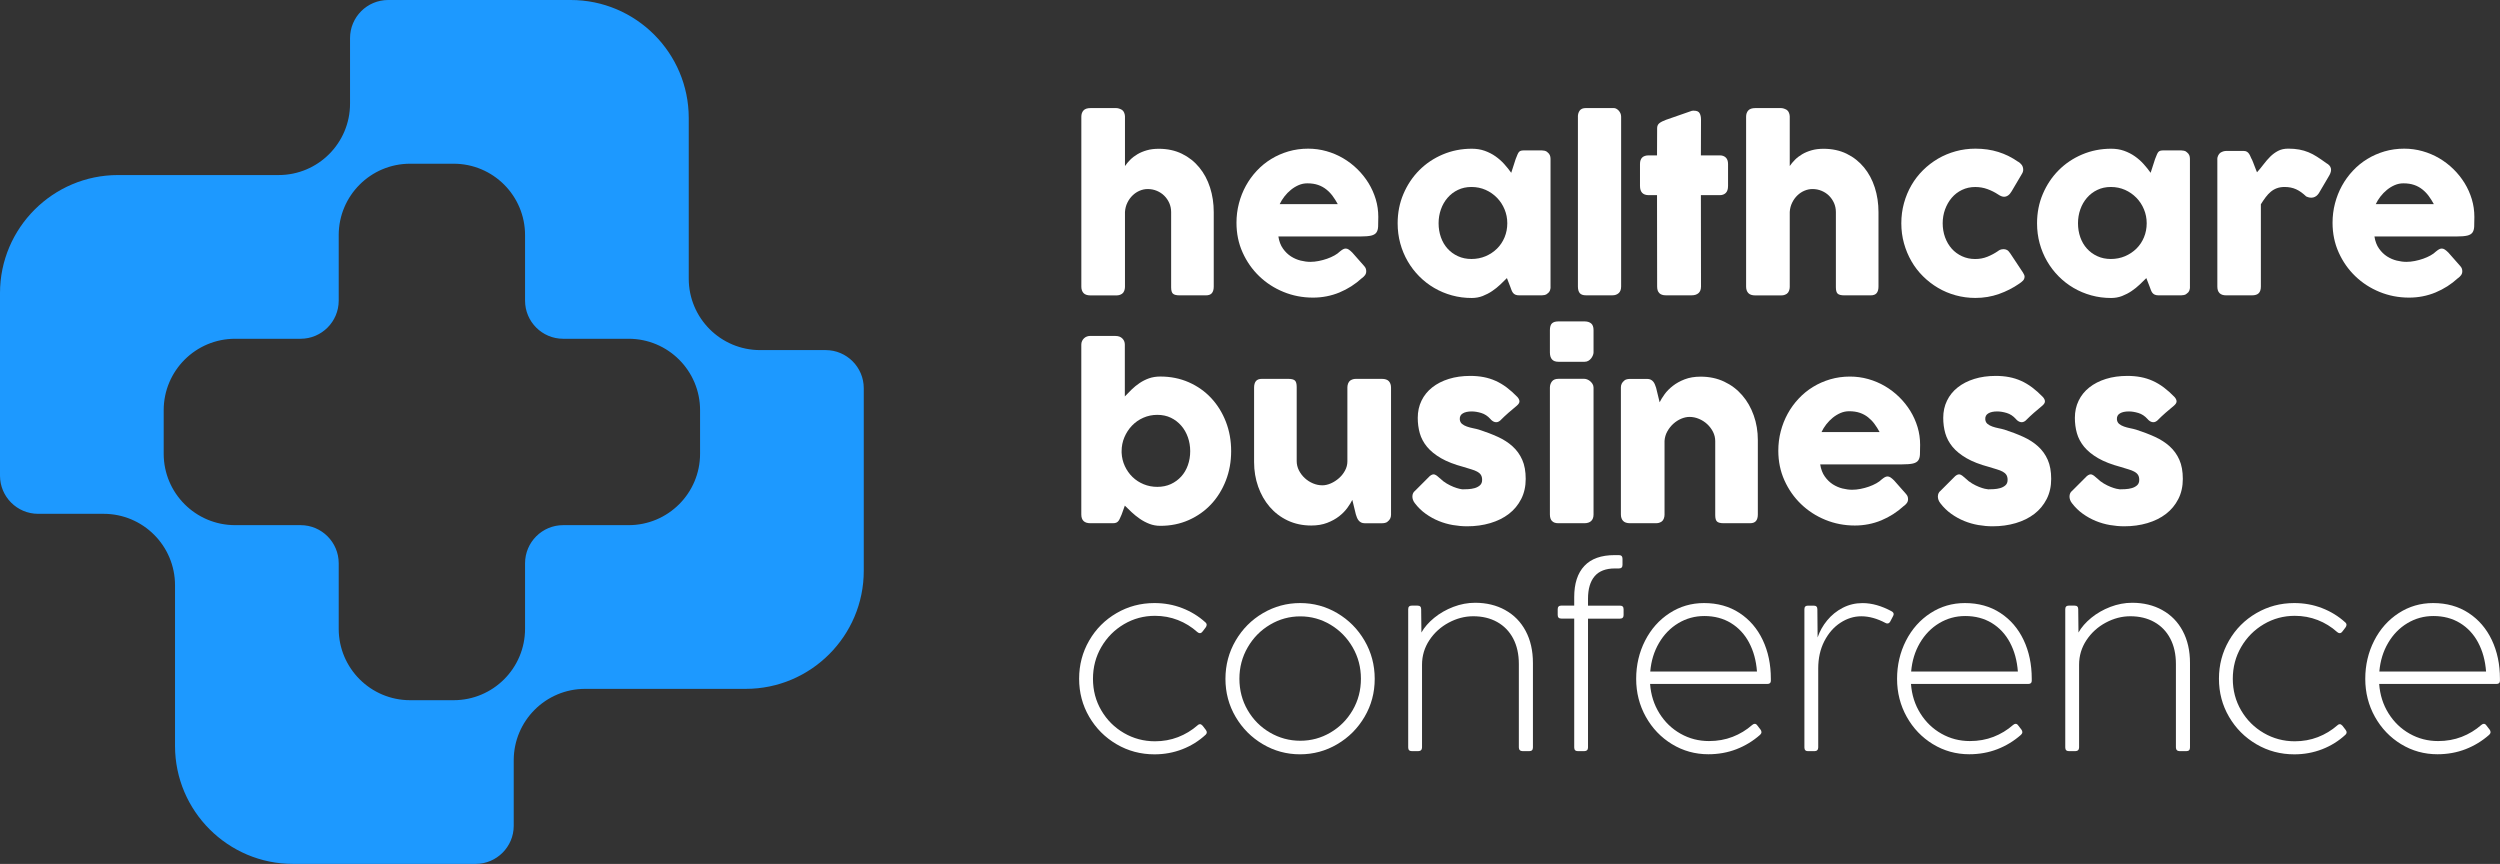 <svg xmlns="http://www.w3.org/2000/svg" width="654" height="226" viewBox="0 0 654 226" fill="none"><rect x="0" y="0" width="654" height="226" fill="#333333" stroke="none"/><g clip-path="url(#clip0_9_944)"><path d="M76.658 226C59.631 226 45.785 212.151 45.785 195.121V153.102C45.785 142.779 37.421 134.415 27.1 134.415H9.969C4.47 134.415 0 129.943 0 124.444V76.671C0 59.642 13.846 45.793 30.873 45.793H72.885C83.206 45.793 91.57 37.428 91.57 27.105V9.97C91.57 4.471 96.04 0 101.538 0H149.303C166.33 0 180.176 13.849 180.176 30.878V72.898C180.176 83.221 188.539 91.585 198.861 91.585H215.992C221.49 91.585 225.961 96.057 225.961 101.556V149.329C225.961 166.359 212.114 180.207 195.088 180.207H153.076C142.755 180.207 134.391 188.572 134.391 198.895V216.03C134.391 221.529 129.921 226 124.423 226H76.658ZM61.506 88.622C51.185 88.622 42.822 96.987 42.822 107.31V118.69C42.822 129.013 51.185 137.378 61.506 137.378H78.638C84.136 137.378 88.607 141.849 88.607 147.348V164.483C88.607 174.806 96.97 183.171 107.291 183.171H118.67C128.991 183.171 137.354 174.806 137.354 164.483V147.348C137.354 141.849 141.825 137.378 147.323 137.378H164.454C174.776 137.378 183.139 129.013 183.139 118.69V107.31C183.139 96.987 174.776 88.622 164.454 88.622H147.323C141.825 88.622 137.354 84.151 137.354 78.652V61.517C137.354 51.194 128.991 42.829 118.67 42.829H107.291C96.97 42.829 88.607 51.194 88.607 61.517V78.652C88.607 84.151 84.136 88.622 78.638 88.622H61.506Z" fill="#1D99FF"></path><path d="M294.285 43.452C294.66 42.897 295.118 42.349 295.65 41.809C296.183 41.269 296.813 40.781 297.541 40.354C298.261 39.926 299.086 39.581 300.008 39.318C300.931 39.048 301.974 38.921 303.144 38.921C305.401 38.921 307.419 39.356 309.197 40.226C310.975 41.096 312.482 42.282 313.72 43.79C314.957 45.29 315.903 47.045 316.548 49.056C317.193 51.067 317.515 53.212 317.515 55.493V74.976C317.515 75.726 317.35 76.296 317.028 76.686C316.698 77.076 316.18 77.264 315.467 77.264H308.597C307.742 77.264 307.157 77.121 306.842 76.829C306.527 76.544 306.369 75.981 306.369 75.148V55.485C306.369 54.63 306.204 53.842 305.882 53.107C305.551 52.372 305.109 51.734 304.554 51.187C303.999 50.639 303.346 50.219 302.604 49.911C301.861 49.604 301.074 49.454 300.241 49.454C299.528 49.454 298.831 49.596 298.141 49.889C297.458 50.174 296.843 50.587 296.296 51.112C295.748 51.637 295.29 52.267 294.93 53.002C294.563 53.737 294.353 54.548 294.293 55.44V75.073C294.293 75.411 294.225 75.748 294.098 76.086C293.97 76.424 293.775 76.679 293.52 76.859C293.265 77.016 293.018 77.129 292.793 77.189C292.568 77.249 292.305 77.279 292.005 77.279H285.284C284.429 77.279 283.814 77.069 283.439 76.656C283.064 76.236 282.877 75.681 282.877 74.991V30.533C282.877 29.858 283.064 29.311 283.439 28.898C283.814 28.478 284.429 28.275 285.284 28.275H292.005C292.463 28.275 292.965 28.433 293.52 28.748C293.775 28.928 293.97 29.183 294.098 29.521C294.225 29.858 294.293 30.173 294.293 30.473V43.474L294.285 43.452Z" fill="white"></path><path d="M356.294 72.74C354.547 74.346 352.589 75.598 350.406 76.506C348.223 77.406 345.913 77.856 343.475 77.856C340.76 77.856 338.187 77.361 335.772 76.371C333.349 75.381 331.234 74.008 329.411 72.252C327.589 70.497 326.141 68.434 325.068 66.048C323.996 63.67 323.463 61.082 323.463 58.284C323.463 56.536 323.673 54.848 324.101 53.212C324.528 51.577 325.129 50.046 325.916 48.613C326.696 47.188 327.649 45.875 328.774 44.675C329.891 43.474 331.152 42.447 332.539 41.599C333.927 40.744 335.435 40.084 337.062 39.603C338.69 39.131 340.4 38.891 342.208 38.891C343.85 38.891 345.448 39.108 346.993 39.543C348.538 39.978 349.994 40.594 351.351 41.389C352.709 42.184 353.954 43.137 355.087 44.247C356.219 45.358 357.187 46.573 358.004 47.893C358.814 49.214 359.445 50.624 359.895 52.117C360.345 53.617 360.562 55.155 360.562 56.746C360.562 57.781 360.547 58.621 360.517 59.274C360.487 59.927 360.337 60.452 360.06 60.834C359.782 61.224 359.317 61.487 358.679 61.637C358.034 61.787 357.089 61.862 355.837 61.862H334.422C334.617 63.13 335.022 64.195 335.63 65.043C336.237 65.898 336.935 66.573 337.73 67.084C338.525 67.586 339.365 67.954 340.258 68.171C341.15 68.389 341.99 68.501 342.785 68.501C343.498 68.501 344.233 68.426 344.983 68.276C345.733 68.126 346.468 67.931 347.166 67.684C347.871 67.436 348.516 67.151 349.101 66.821C349.686 66.491 350.159 66.153 350.511 65.793C350.826 65.538 351.104 65.343 351.329 65.216C351.554 65.088 351.801 65.02 352.056 65.02C352.311 65.02 352.574 65.111 352.844 65.29C353.114 65.471 353.414 65.726 353.751 66.063L356.902 69.634C357.119 69.889 357.262 70.122 357.314 70.332C357.374 70.542 357.404 70.752 357.404 70.97C357.404 71.367 357.292 71.705 357.074 71.997C356.857 72.282 356.594 72.538 356.302 72.755L356.294 72.74ZM341.99 47.961C341.218 47.961 340.468 48.111 339.748 48.418C339.027 48.726 338.345 49.139 337.707 49.656C337.07 50.174 336.5 50.759 335.997 51.412C335.495 52.064 335.082 52.732 334.767 53.407H349.964C349.551 52.635 349.093 51.922 348.613 51.269C348.133 50.617 347.571 50.039 346.948 49.544C346.326 49.049 345.613 48.658 344.811 48.381C344.008 48.103 343.07 47.961 341.998 47.961H341.99Z" fill="white"></path><path d="M405.634 75.058C405.634 75.396 405.574 75.718 405.454 76.026C405.334 76.334 405.139 76.574 404.862 76.754C404.644 76.971 404.389 77.114 404.089 77.174C403.789 77.234 403.534 77.264 403.317 77.264H397.459C397.038 77.264 396.708 77.211 396.446 77.099C396.191 76.994 395.981 76.836 395.823 76.641C395.666 76.446 395.531 76.199 395.418 75.913C395.306 75.628 395.193 75.313 395.073 74.976L394.211 72.748C393.678 73.28 393.093 73.85 392.455 74.458C391.818 75.066 391.12 75.621 390.355 76.139C389.59 76.656 388.765 77.084 387.873 77.436C386.98 77.781 386.027 77.954 385.015 77.954C383.207 77.954 381.482 77.729 379.824 77.271C378.167 76.814 376.621 76.169 375.181 75.321C373.741 74.481 372.443 73.468 371.273 72.29C370.103 71.112 369.098 69.799 368.258 68.351C367.418 66.903 366.765 65.343 366.308 63.67C365.85 61.997 365.625 60.242 365.625 58.419C365.625 55.665 366.128 53.1 367.14 50.729C368.153 48.358 369.526 46.295 371.273 44.54C373.021 42.784 375.069 41.404 377.431 40.406C379.794 39.408 382.322 38.906 385.015 38.906C386.245 38.906 387.377 39.086 388.405 39.453C389.433 39.821 390.37 40.301 391.218 40.894C392.058 41.486 392.823 42.162 393.506 42.919C394.188 43.677 394.796 44.435 395.336 45.208L396.498 41.606C396.693 41.111 396.858 40.706 396.986 40.399C397.113 40.091 397.256 39.866 397.399 39.716C397.549 39.566 397.729 39.468 397.946 39.416C398.164 39.363 398.471 39.341 398.869 39.341H403.302C403.519 39.341 403.774 39.371 404.074 39.431C404.374 39.491 404.629 39.626 404.847 39.851C405.124 40.069 405.319 40.316 405.439 40.594C405.559 40.871 405.619 41.186 405.619 41.547V75.073L405.634 75.058ZM376.336 58.404C376.336 59.709 376.539 60.939 376.944 62.08C377.349 63.22 377.926 64.203 378.684 65.043C379.442 65.883 380.342 66.536 381.407 67.023C382.464 67.511 383.642 67.751 384.932 67.751C386.222 67.751 387.497 67.511 388.638 67.023C389.778 66.536 390.768 65.876 391.615 65.043C392.463 64.21 393.116 63.227 393.596 62.08C394.068 60.939 394.308 59.717 394.308 58.404C394.308 57.091 394.068 55.928 393.596 54.773C393.123 53.625 392.463 52.612 391.615 51.742C390.768 50.872 389.778 50.181 388.638 49.671C387.497 49.169 386.26 48.913 384.932 48.913C383.605 48.913 382.464 49.169 381.407 49.671C380.349 50.174 379.442 50.864 378.684 51.742C377.926 52.62 377.349 53.625 376.944 54.773C376.539 55.92 376.336 57.136 376.336 58.404Z" fill="white"></path><path d="M412.775 30.526C412.775 29.888 412.933 29.356 413.255 28.921C413.57 28.485 414.118 28.268 414.89 28.268H422.181C422.376 28.268 422.586 28.32 422.804 28.433C423.021 28.545 423.224 28.695 423.411 28.89C423.599 29.085 423.756 29.326 423.891 29.603C424.019 29.881 424.086 30.188 424.086 30.526V74.968C424.086 75.718 423.876 76.289 423.449 76.679C423.021 77.069 422.474 77.256 421.798 77.256H414.898C414.125 77.256 413.578 77.061 413.263 76.679C412.948 76.289 412.783 75.718 412.783 74.968V30.526H412.775Z" fill="white"></path><path d="M433.5 33.594C433.5 32.979 433.702 32.522 434.107 32.214C434.512 31.906 435.09 31.614 435.847 31.336L442.598 28.988C442.696 28.965 442.793 28.958 442.883 28.958H443.138C443.873 28.958 444.361 29.168 444.608 29.596C444.856 30.023 444.983 30.586 444.983 31.276L444.953 40.646H449.919C450.556 40.646 451.067 40.834 451.464 41.209C451.862 41.584 452.057 42.154 452.057 42.904V48.643C452.057 49.476 451.862 50.084 451.464 50.474C451.067 50.864 450.549 51.052 449.919 51.052H444.953L444.983 74.968C444.983 75.718 444.766 76.289 444.331 76.679C443.896 77.069 443.288 77.256 442.516 77.256H435.795C434.265 77.256 433.507 76.491 433.507 74.968L433.477 51.052H431.31C429.779 51.052 429.022 50.249 429.022 48.643V42.904C429.022 41.396 429.787 40.646 431.31 40.646H433.477L433.507 33.594H433.5Z" fill="white"></path><path d="M468.183 43.452C468.558 42.897 469.016 42.349 469.548 41.809C470.081 41.269 470.711 40.781 471.439 40.354C472.159 39.926 472.984 39.581 473.906 39.318C474.829 39.048 475.872 38.921 477.042 38.921C479.299 38.921 481.317 39.356 483.095 40.226C484.873 41.096 486.373 42.282 487.618 43.79C488.855 45.29 489.801 47.045 490.446 49.056C491.091 51.067 491.413 53.212 491.413 55.493V74.976C491.413 75.726 491.248 76.296 490.926 76.686C490.596 77.076 490.078 77.264 489.365 77.264H482.495C481.64 77.264 481.055 77.121 480.74 76.829C480.425 76.544 480.267 75.981 480.267 75.148V55.485C480.267 54.63 480.102 53.842 479.78 53.107C479.449 52.372 479.007 51.734 478.459 51.187C477.904 50.639 477.252 50.219 476.509 49.911C475.767 49.604 474.979 49.454 474.146 49.454C473.434 49.454 472.736 49.596 472.046 49.889C471.364 50.174 470.749 50.587 470.201 51.112C469.653 51.637 469.196 52.267 468.836 53.002C468.468 53.737 468.258 54.548 468.198 55.44V75.073C468.198 75.411 468.131 75.748 468.003 76.086C467.876 76.424 467.681 76.679 467.426 76.859C467.171 77.016 466.923 77.129 466.698 77.189C466.473 77.249 466.211 77.279 465.911 77.279H459.19C458.335 77.279 457.72 77.069 457.345 76.656C456.97 76.244 456.782 75.681 456.782 74.991V30.533C456.782 29.858 456.97 29.311 457.345 28.898C457.72 28.485 458.335 28.275 459.19 28.275H465.911C466.368 28.275 466.871 28.433 467.426 28.748C467.681 28.928 467.876 29.183 468.003 29.521C468.131 29.858 468.198 30.173 468.198 30.473V43.474L468.183 43.452Z" fill="white"></path><path d="M522.729 65.628C523.007 65.433 523.269 65.306 523.517 65.253C523.764 65.201 523.959 65.178 524.094 65.178C524.432 65.178 524.739 65.246 525.017 65.388C525.294 65.531 525.579 65.823 525.879 66.281L529.21 71.307C529.307 71.465 529.405 71.645 529.495 71.84C529.585 72.035 529.63 72.2 529.63 72.312C529.63 72.77 529.487 73.138 529.195 73.43C528.91 73.715 528.595 73.971 528.257 74.188C526.629 75.321 524.852 76.229 522.917 76.911C520.981 77.594 518.934 77.939 516.773 77.939C514.988 77.939 513.271 77.714 511.613 77.256C509.955 76.799 508.417 76.154 506.985 75.306C505.56 74.466 504.247 73.453 503.062 72.275C501.869 71.097 500.864 69.784 500.032 68.336C499.199 66.888 498.546 65.328 498.081 63.655C497.616 61.982 497.384 60.227 497.384 58.404C497.384 56.581 497.616 54.825 498.081 53.137C498.546 51.449 499.199 49.889 500.032 48.448C500.864 47.008 501.877 45.703 503.062 44.525C504.255 43.347 505.56 42.342 506.985 41.509C508.41 40.676 509.955 40.031 511.613 39.573C513.271 39.116 514.988 38.891 516.773 38.891C518.934 38.891 520.929 39.176 522.766 39.754C524.604 40.331 526.322 41.179 527.927 42.312L527.837 42.222C528.272 42.477 528.617 42.784 528.88 43.129C529.135 43.474 529.27 43.91 529.27 44.42C529.27 44.78 529.15 45.148 528.91 45.523L526.262 50.016C525.707 50.992 525.032 51.472 524.237 51.472C524.057 51.472 523.839 51.427 523.584 51.337C523.329 51.247 523.037 51.097 522.721 50.879C521.851 50.301 520.914 49.836 519.909 49.469C518.911 49.101 517.838 48.921 516.713 48.921C515.461 48.921 514.313 49.176 513.263 49.679C512.213 50.181 511.313 50.872 510.57 51.749C509.828 52.627 509.25 53.632 508.83 54.78C508.417 55.928 508.207 57.143 508.207 58.411C508.207 59.679 508.417 60.947 508.83 62.087C509.25 63.227 509.828 64.21 510.57 65.05C511.313 65.891 512.213 66.543 513.263 67.031C514.313 67.519 515.461 67.759 516.713 67.759C517.846 67.759 518.904 67.564 519.894 67.166C520.884 66.769 521.829 66.266 522.721 65.651L522.729 65.628Z" fill="white"></path><path d="M572.902 75.058C572.902 75.396 572.842 75.718 572.722 76.026C572.602 76.334 572.407 76.574 572.129 76.754C571.911 76.971 571.656 77.114 571.356 77.174C571.056 77.234 570.801 77.264 570.584 77.264H564.726C564.306 77.264 563.976 77.211 563.713 77.099C563.458 76.994 563.248 76.836 563.091 76.641C562.933 76.446 562.798 76.199 562.686 75.913C562.573 75.628 562.461 75.313 562.341 74.976L561.478 72.748C560.945 73.28 560.36 73.85 559.723 74.458C559.085 75.066 558.388 75.621 557.622 76.139C556.857 76.656 556.032 77.084 555.14 77.436C554.247 77.781 553.295 77.954 552.282 77.954C550.474 77.954 548.749 77.729 547.091 77.271C545.434 76.814 543.889 76.169 542.448 75.321C541.008 74.481 539.711 73.468 538.541 72.29C537.37 71.112 536.365 69.799 535.525 68.351C534.685 66.903 534.033 65.343 533.575 63.67C533.117 61.997 532.892 60.242 532.892 58.419C532.892 55.665 533.395 53.1 534.408 50.729C535.42 48.358 536.793 46.295 538.541 44.54C540.288 42.784 542.336 41.404 544.699 40.406C547.061 39.408 549.589 38.906 552.282 38.906C553.512 38.906 554.645 39.086 555.672 39.453C556.7 39.821 557.638 40.301 558.485 40.894C559.325 41.486 560.09 42.162 560.773 42.919C561.455 43.677 562.063 44.435 562.603 45.208L563.766 41.606C563.961 41.111 564.126 40.706 564.253 40.399C564.381 40.091 564.523 39.866 564.666 39.716C564.816 39.566 564.996 39.468 565.213 39.416C565.431 39.363 565.738 39.341 566.136 39.341H570.569C570.786 39.341 571.041 39.371 571.341 39.431C571.641 39.491 571.896 39.626 572.114 39.851C572.392 40.069 572.587 40.316 572.707 40.594C572.827 40.871 572.887 41.186 572.887 41.547V75.073L572.902 75.058ZM543.604 58.404C543.604 59.709 543.806 60.939 544.211 62.08C544.616 63.22 545.194 64.203 545.951 65.043C546.709 65.883 547.609 66.536 548.674 67.023C549.732 67.511 550.909 67.751 552.199 67.751C553.49 67.751 554.765 67.511 555.905 67.023C557.045 66.536 558.035 65.876 558.883 65.043C559.73 64.21 560.383 63.227 560.863 62.08C561.335 60.939 561.575 59.717 561.575 58.404C561.575 57.091 561.335 55.928 560.863 54.773C560.39 53.625 559.73 52.612 558.883 51.742C558.035 50.872 557.045 50.181 555.905 49.671C554.765 49.169 553.527 48.913 552.199 48.913C550.872 48.913 549.732 49.169 548.674 49.671C547.616 50.174 546.709 50.864 545.951 51.742C545.194 52.62 544.616 53.625 544.211 54.773C543.806 55.92 543.604 57.136 543.604 58.404Z" fill="white"></path><path d="M580.035 41.681C580.035 41.344 580.11 41.021 580.26 40.714C580.41 40.406 580.59 40.166 580.807 39.986C581.325 39.648 581.858 39.483 582.413 39.483H586.906C587.281 39.483 587.581 39.551 587.798 39.694C588.016 39.836 588.203 40.009 588.346 40.226C588.496 40.444 588.623 40.691 588.736 40.969C588.848 41.246 588.976 41.524 589.141 41.802C589.178 41.884 589.261 42.072 589.381 42.379C589.501 42.687 589.628 43.024 589.771 43.392C589.906 43.76 590.041 44.105 590.176 44.435C590.303 44.765 590.386 44.975 590.431 45.072C591.023 44.42 591.594 43.73 592.141 43.002C592.689 42.282 593.266 41.606 593.881 40.991C594.496 40.376 595.179 39.873 595.937 39.476C596.687 39.078 597.579 38.883 598.614 38.883C599.649 38.883 600.64 38.966 601.487 39.123C602.327 39.281 603.13 39.513 603.88 39.821C604.63 40.129 605.38 40.519 606.123 40.999C606.865 41.471 607.675 42.027 608.545 42.664C609.91 43.4 610.173 44.487 609.318 45.935L606.61 50.549C606.213 51.142 605.725 51.509 605.155 51.652C604.577 51.794 603.955 51.704 603.28 51.382C602.425 50.549 601.562 49.926 600.677 49.521C599.792 49.116 598.787 48.913 597.662 48.913C596.889 48.913 596.207 49.026 595.621 49.244C595.036 49.461 594.504 49.769 594.031 50.166C593.559 50.564 593.109 51.037 592.696 51.592C592.284 52.147 591.864 52.762 591.444 53.437V74.976C591.444 75.726 591.264 76.296 590.896 76.686C590.528 77.076 589.921 77.264 589.066 77.264H582.375C580.83 77.264 580.057 76.499 580.057 74.976V41.689L580.035 41.681Z" fill="white"></path><path d="M643.026 72.74C641.279 74.346 639.321 75.598 637.138 76.506C634.955 77.406 632.645 77.856 630.207 77.856C627.492 77.856 624.919 77.361 622.504 76.371C620.081 75.381 617.966 74.008 616.144 72.252C614.321 70.497 612.873 68.434 611.801 66.048C610.728 63.67 610.195 61.082 610.195 58.284C610.195 56.536 610.405 54.848 610.833 53.212C611.261 51.577 611.861 50.046 612.648 48.613C613.428 47.188 614.381 45.875 615.506 44.675C616.624 43.474 617.884 42.447 619.271 41.599C620.659 40.744 622.167 40.084 623.794 39.603C625.422 39.131 627.132 38.891 628.94 38.891C630.583 38.891 632.18 39.108 633.725 39.543C635.271 39.978 636.726 40.594 638.083 41.389C639.441 42.184 640.686 43.137 641.819 44.247C642.951 45.358 643.919 46.573 644.736 47.893C645.547 49.214 646.177 50.624 646.627 52.117C647.077 53.617 647.294 55.155 647.294 56.746C647.294 57.781 647.279 58.621 647.249 59.274C647.219 59.927 647.069 60.452 646.792 60.834C646.514 61.224 646.049 61.487 645.412 61.637C644.767 61.787 643.821 61.862 642.569 61.862H621.154C621.349 63.13 621.754 64.195 622.362 65.043C622.969 65.898 623.667 66.573 624.462 67.084C625.257 67.586 626.097 67.954 626.99 68.171C627.882 68.389 628.722 68.501 629.517 68.501C630.23 68.501 630.965 68.426 631.715 68.276C632.465 68.126 633.2 67.931 633.898 67.684C634.603 67.436 635.248 67.151 635.833 66.821C636.418 66.491 636.891 66.153 637.243 65.793C637.558 65.538 637.836 65.343 638.061 65.216C638.286 65.088 638.533 65.02 638.788 65.02C639.043 65.02 639.306 65.111 639.576 65.29C639.846 65.471 640.146 65.726 640.484 66.063L643.634 69.634C643.851 69.889 643.994 70.122 644.046 70.332C644.106 70.542 644.136 70.752 644.136 70.97C644.136 71.367 644.024 71.705 643.806 71.997C643.589 72.282 643.326 72.538 643.034 72.755L643.026 72.74ZM628.722 47.961C627.95 47.961 627.2 48.111 626.48 48.418C625.76 48.726 625.077 49.139 624.439 49.656C623.802 50.174 623.232 50.759 622.729 51.412C622.227 52.064 621.814 52.732 621.499 53.407H636.696C636.283 52.635 635.826 51.922 635.346 51.269C634.865 50.617 634.303 50.039 633.68 49.544C633.058 49.049 632.345 48.658 631.543 48.381C630.74 48.103 629.802 47.961 628.73 47.961H628.722Z" fill="white"></path><path d="M293.423 134.587C293.243 134.962 293.093 135.3 292.98 135.585C292.86 135.87 292.725 136.11 292.575 136.298C292.425 136.485 292.245 136.628 292.028 136.725C291.81 136.823 291.51 136.875 291.135 136.875H285.247C283.657 136.875 282.869 136.11 282.869 134.587V90.145C282.869 89.807 282.937 89.5 283.064 89.222C283.192 88.945 283.364 88.704 283.567 88.51C283.777 88.314 284.009 88.157 284.279 88.052C284.549 87.947 284.812 87.887 285.067 87.887H291.818C292.568 87.887 293.168 88.104 293.603 88.54C294.038 88.975 294.255 89.515 294.255 90.145V103.709C294.81 103.116 295.403 102.508 296.04 101.893C296.678 101.278 297.361 100.715 298.111 100.213C298.853 99.71 299.671 99.297 300.563 98.975C301.456 98.66 302.446 98.502 303.541 98.502C306.242 98.502 308.724 99.005 310.99 100.003C313.262 101.008 315.212 102.381 316.848 104.136C318.483 105.892 319.765 107.955 320.688 110.326C321.611 112.696 322.068 115.262 322.068 118.015C322.068 120.768 321.611 123.312 320.688 125.69C319.765 128.068 318.483 130.138 316.848 131.894C315.212 133.649 313.255 135.03 310.99 136.043C308.717 137.055 306.234 137.558 303.541 137.558C302.529 137.558 301.576 137.385 300.683 137.04C299.791 136.695 298.958 136.253 298.186 135.72C297.413 135.187 296.701 134.61 296.04 133.995C295.388 133.379 294.788 132.802 294.255 132.269L293.423 134.587ZM311.357 118.015C311.357 116.747 311.155 115.539 310.75 114.384C310.344 113.236 309.767 112.224 309.009 111.353C308.252 110.483 307.352 109.793 306.302 109.283C305.251 108.78 304.074 108.525 302.761 108.525C301.449 108.525 300.226 108.78 299.086 109.283C297.946 109.785 296.963 110.476 296.123 111.353C295.29 112.224 294.63 113.236 294.143 114.384C293.655 115.532 293.415 116.747 293.415 118.015V118.435C293.475 119.688 293.753 120.858 294.263 121.946C294.773 123.034 295.44 123.987 296.273 124.79C297.106 125.592 298.073 126.222 299.191 126.68C300.301 127.138 301.494 127.363 302.761 127.363C304.029 127.363 305.251 127.123 306.302 126.635C307.352 126.147 308.252 125.487 309.009 124.654C309.767 123.822 310.344 122.839 310.75 121.691C311.155 120.551 311.357 119.328 311.357 118.015Z" fill="white"></path><path d="M363.135 136.373C362.88 136.59 362.602 136.733 362.317 136.793C362.032 136.853 361.755 136.883 361.5 136.883H357.007C356.647 136.883 356.339 136.815 356.084 136.688C355.829 136.56 355.604 136.388 355.432 136.17C355.252 135.953 355.102 135.705 354.989 135.427C354.869 135.15 354.772 134.865 354.689 134.565L353.767 130.769C353.466 131.384 353.039 132.082 352.469 132.862C351.899 133.642 351.186 134.377 350.309 135.06C349.431 135.743 348.396 136.313 347.188 136.778C345.981 137.243 344.593 137.476 343.025 137.476C340.768 137.476 338.712 137.04 336.867 136.17C335.022 135.3 333.454 134.107 332.157 132.599C330.859 131.091 329.854 129.328 329.141 127.318C328.429 125.307 328.069 123.162 328.069 120.881V101.398C328.069 100.648 328.234 100.078 328.556 99.688C328.879 99.297 329.404 99.11 330.117 99.11H336.987C337.842 99.11 338.427 99.252 338.742 99.545C339.057 99.83 339.215 100.393 339.215 101.226V120.611C339.215 121.466 339.41 122.276 339.793 123.042C340.183 123.807 340.693 124.482 341.323 125.067C341.96 125.652 342.673 126.117 343.483 126.455C344.293 126.793 345.103 126.958 345.936 126.958C346.648 126.958 347.391 126.785 348.148 126.455C348.913 126.117 349.619 125.667 350.264 125.097C350.909 124.534 351.441 123.867 351.854 123.102C352.274 122.336 352.476 121.526 352.476 120.671V101.316C352.476 100.978 352.544 100.64 352.671 100.303C352.799 99.965 352.994 99.71 353.249 99.53C353.504 99.373 353.752 99.26 353.977 99.2C354.202 99.14 354.464 99.11 354.764 99.11H361.485C362.34 99.11 362.955 99.32 363.33 99.733C363.705 100.153 363.893 100.708 363.893 101.398V134.685C363.893 135.06 363.81 135.412 363.638 135.728C363.472 136.043 363.232 136.29 362.94 136.47L363.12 136.38L363.135 136.373Z" fill="white"></path><path d="M376.696 125.127C377.229 125.66 377.814 126.117 378.437 126.477C379.059 126.845 379.659 127.145 380.237 127.37C380.814 127.595 381.317 127.76 381.752 127.858C382.187 127.955 382.487 128.008 382.645 128.008C383.02 128.008 383.5 127.993 384.085 127.963C384.67 127.933 385.232 127.843 385.765 127.693C386.297 127.543 386.762 127.303 387.145 126.965C387.535 126.628 387.723 126.155 387.723 125.54C387.723 124.985 387.61 124.542 387.392 124.219C387.175 123.889 386.86 123.612 386.44 123.387C386.027 123.162 385.51 122.951 384.91 122.779C384.302 122.599 383.627 122.389 382.87 122.156C380.492 121.519 378.527 120.761 376.981 119.868C375.436 118.975 374.214 117.978 373.306 116.882C372.406 115.78 371.776 114.594 371.416 113.326C371.056 112.058 370.883 110.716 370.883 109.313C370.883 107.67 371.213 106.169 371.866 104.819C372.518 103.469 373.449 102.313 374.664 101.353C375.879 100.393 377.319 99.65 379.007 99.125C380.694 98.6 382.57 98.337 384.625 98.337C385.877 98.337 387.04 98.442 388.135 98.652C389.223 98.862 390.265 99.185 391.255 99.635C392.246 100.078 393.213 100.655 394.158 101.361C395.096 102.066 396.033 102.906 396.971 103.874C397.309 104.271 397.481 104.639 397.489 104.992C397.496 105.337 397.279 105.712 396.821 106.109C396.048 106.747 395.306 107.37 394.608 107.985C393.903 108.6 393.176 109.283 392.426 110.04C392.185 110.235 391.953 110.363 391.713 110.416C391.473 110.468 391.248 110.461 391.03 110.401C390.813 110.341 390.603 110.243 390.408 110.1C390.213 109.965 390.033 109.793 389.875 109.598C389.178 108.825 388.39 108.307 387.498 108.037C386.605 107.767 385.772 107.632 385 107.632C384.025 107.632 383.252 107.797 382.682 108.135C382.104 108.472 381.842 108.99 381.879 109.68C381.917 110.198 382.112 110.596 382.457 110.888C382.802 111.173 383.23 111.406 383.74 111.586C384.242 111.766 384.782 111.908 385.345 112.021C385.907 112.134 386.432 112.254 386.905 112.396C388.69 112.974 390.325 113.596 391.81 114.272C393.296 114.947 394.586 115.772 395.673 116.755C396.761 117.738 397.609 118.908 398.216 120.281C398.824 121.646 399.124 123.312 399.124 125.277C399.124 127.243 398.734 128.998 397.946 130.544C397.158 132.089 396.086 133.387 394.721 134.437C393.356 135.487 391.735 136.29 389.86 136.845C387.985 137.4 385.967 137.678 383.807 137.678C382.577 137.678 381.332 137.566 380.057 137.348C378.789 137.13 377.559 136.778 376.366 136.29C375.174 135.803 374.049 135.18 372.976 134.415C371.903 133.649 370.951 132.727 370.118 131.631C369.901 131.354 369.736 131.061 369.631 130.754C369.518 130.446 369.473 130.146 369.481 129.846C369.488 129.546 369.548 129.276 369.661 129.028C369.766 128.781 369.946 128.571 370.178 128.391L374.019 124.549C374.499 124.152 374.919 124.017 375.286 124.129C375.654 124.249 376.126 124.587 376.696 125.142V125.127Z" fill="white"></path><path d="M405.454 86.371C405.454 85.539 405.634 84.946 405.987 84.601C406.347 84.256 406.894 84.083 407.652 84.083H414.553C415.25 84.083 415.805 84.256 416.233 84.601C416.66 84.946 416.871 85.539 416.871 86.371V92.171C416.871 92.411 416.818 92.666 416.706 92.943C416.593 93.221 416.443 93.491 416.248 93.746C416.045 94.001 415.805 94.219 415.52 94.384C415.235 94.556 414.913 94.639 414.553 94.639H407.652C406.182 94.639 405.454 93.813 405.454 92.171V86.371ZM405.454 101.421C405.454 100.783 405.634 100.243 405.987 99.785C406.347 99.328 406.894 99.102 407.652 99.102H414.463C414.703 99.102 414.958 99.155 415.235 99.267C415.513 99.38 415.768 99.537 416.008 99.74C416.248 99.95 416.45 100.19 416.616 100.468C416.781 100.745 416.871 101.06 416.871 101.421V134.587C416.871 135.337 416.661 135.908 416.248 136.298C415.828 136.688 415.235 136.875 414.463 136.875H407.652C406.182 136.875 405.454 136.11 405.454 134.587V101.421Z" fill="white"></path><path d="M424.784 99.635C425.039 99.418 425.316 99.275 425.601 99.215C425.886 99.155 426.164 99.125 426.419 99.125H430.912C431.272 99.125 431.572 99.192 431.835 99.32C432.09 99.448 432.307 99.62 432.487 99.838C432.667 100.055 432.81 100.303 432.922 100.58C433.027 100.858 433.132 101.143 433.237 101.443L434.16 105.239C434.46 104.624 434.887 103.926 435.45 103.146C436.012 102.366 436.733 101.631 437.61 100.948C438.48 100.265 439.515 99.695 440.715 99.23C441.916 98.765 443.311 98.532 444.893 98.532C447.151 98.532 449.206 98.967 451.052 99.838C452.897 100.708 454.464 101.893 455.762 103.401C457.06 104.901 458.065 106.657 458.777 108.668C459.49 110.678 459.85 112.824 459.85 115.104V134.587C459.85 135.337 459.685 135.908 459.362 136.298C459.032 136.688 458.515 136.875 457.802 136.875H450.932C450.076 136.875 449.491 136.733 449.176 136.44C448.861 136.155 448.704 135.592 448.704 134.76V115.397C448.704 114.542 448.509 113.739 448.126 112.974C447.736 112.209 447.226 111.533 446.596 110.948C445.959 110.363 445.246 109.905 444.436 109.568C443.633 109.23 442.816 109.065 441.983 109.065C441.271 109.065 440.543 109.223 439.8 109.538C439.058 109.853 438.375 110.295 437.745 110.858C437.123 111.421 436.598 112.088 436.17 112.854C435.742 113.619 435.502 114.444 435.442 115.337V134.67C435.442 135.007 435.375 135.345 435.247 135.683C435.12 136.02 434.925 136.275 434.67 136.455C434.415 136.613 434.167 136.725 433.942 136.785C433.717 136.845 433.455 136.875 433.155 136.875H426.434C425.579 136.875 424.964 136.665 424.589 136.253C424.214 135.84 424.026 135.277 424.026 134.587V101.323C424.026 100.948 424.109 100.603 424.281 100.288C424.446 99.973 424.686 99.725 424.979 99.545L424.799 99.635H424.784Z" fill="white"></path><path d="M498.036 132.359C496.289 133.965 494.331 135.217 492.148 136.125C489.966 137.025 487.655 137.476 485.218 137.476C482.502 137.476 479.93 136.98 477.514 135.99C475.092 135 472.976 133.627 471.154 131.871C469.331 130.116 467.883 128.053 466.811 125.667C465.738 123.289 465.206 120.701 465.206 117.903C465.206 116.155 465.416 114.467 465.843 112.831C466.271 111.196 466.871 109.665 467.658 108.232C468.438 106.807 469.391 105.494 470.516 104.294C471.634 103.094 472.894 102.066 474.281 101.218C475.669 100.363 477.177 99.703 478.804 99.222C480.432 98.75 482.142 98.51 483.95 98.51C485.593 98.51 487.19 98.727 488.735 99.162C490.281 99.597 491.736 100.213 493.093 101.008C494.451 101.803 495.696 102.756 496.829 103.866C497.961 104.977 498.929 106.192 499.747 107.512C500.557 108.833 501.187 110.243 501.637 111.736C502.087 113.236 502.304 114.774 502.304 116.365C502.304 117.4 502.289 118.24 502.259 118.893C502.229 119.546 502.079 120.071 501.802 120.453C501.524 120.843 501.059 121.106 500.422 121.256C499.777 121.406 498.831 121.481 497.579 121.481H476.164C476.359 122.749 476.764 123.814 477.372 124.662C477.979 125.517 478.677 126.192 479.472 126.703C480.267 127.205 481.107 127.573 482 127.79C482.892 128.008 483.732 128.12 484.527 128.12C485.24 128.12 485.975 128.045 486.725 127.895C487.475 127.745 488.21 127.55 488.908 127.303C489.613 127.055 490.258 126.77 490.843 126.44C491.428 126.11 491.901 125.772 492.253 125.412C492.568 125.157 492.846 124.962 493.071 124.835C493.296 124.707 493.543 124.639 493.798 124.639C494.053 124.639 494.316 124.729 494.586 124.91C494.856 125.09 495.156 125.345 495.494 125.682L498.644 129.253C498.861 129.508 499.004 129.741 499.056 129.951C499.117 130.161 499.147 130.371 499.147 130.589C499.147 130.986 499.034 131.324 498.816 131.616C498.599 131.901 498.336 132.157 498.044 132.374L498.036 132.359ZM483.732 107.58C482.96 107.58 482.21 107.73 481.49 108.037C480.77 108.345 480.087 108.758 479.449 109.275C478.812 109.793 478.242 110.378 477.739 111.031C477.237 111.683 476.824 112.351 476.509 113.026H491.706C491.293 112.254 490.836 111.541 490.356 110.888C489.876 110.235 489.313 109.658 488.69 109.163C488.068 108.668 487.355 108.277 486.553 108C485.75 107.722 484.812 107.58 483.74 107.58H483.732Z" fill="white"></path><path d="M514.163 125.127C514.696 125.66 515.281 126.117 515.903 126.477C516.526 126.845 517.126 127.145 517.703 127.37C518.281 127.595 518.784 127.76 519.219 127.858C519.654 127.955 519.954 128.008 520.111 128.008C520.486 128.008 520.966 127.993 521.551 127.963C522.136 127.933 522.699 127.843 523.232 127.693C523.764 127.543 524.229 127.303 524.612 126.965C525.002 126.628 525.189 126.155 525.189 125.54C525.189 124.985 525.077 124.542 524.859 124.219C524.642 123.889 524.327 123.612 523.907 123.387C523.494 123.162 522.976 122.951 522.376 122.779C521.769 122.599 521.094 122.389 520.336 122.156C517.958 121.519 515.993 120.761 514.448 119.868C512.903 118.975 511.68 117.978 510.773 116.882C509.873 115.78 509.243 114.594 508.883 113.326C508.523 112.058 508.35 110.716 508.35 109.313C508.35 107.67 508.68 106.169 509.333 104.819C509.985 103.469 510.915 102.313 512.13 101.353C513.346 100.393 514.786 99.65 516.473 99.125C518.161 98.6 520.036 98.337 522.091 98.337C523.344 98.337 524.507 98.442 525.602 98.652C526.689 98.862 527.732 99.185 528.722 99.635C529.712 100.078 530.68 100.655 531.625 101.361C532.562 102.066 533.5 102.906 534.438 103.874C534.775 104.271 534.948 104.639 534.955 104.992C534.963 105.337 534.745 105.712 534.288 106.109C533.515 106.747 532.772 107.37 532.075 107.985C531.37 108.6 530.642 109.283 529.892 110.04C529.652 110.235 529.42 110.363 529.18 110.416C528.94 110.468 528.715 110.461 528.497 110.401C528.28 110.341 528.07 110.243 527.875 110.1C527.679 109.965 527.499 109.793 527.342 109.598C526.644 108.825 525.857 108.307 524.964 108.037C524.072 107.767 523.239 107.632 522.466 107.632C521.491 107.632 520.719 107.797 520.149 108.135C519.571 108.472 519.309 108.99 519.346 109.68C519.384 110.198 519.579 110.596 519.924 110.888C520.269 111.173 520.696 111.406 521.206 111.586C521.709 111.766 522.249 111.908 522.811 112.021C523.374 112.134 523.899 112.254 524.372 112.396C526.157 112.974 527.792 113.596 529.277 114.272C530.762 114.947 532.052 115.772 533.14 116.755C534.228 117.738 535.075 118.908 535.683 120.281C536.29 121.646 536.59 123.312 536.59 125.277C536.59 127.243 536.2 128.998 535.413 130.544C534.625 132.089 533.553 133.387 532.187 134.437C530.822 135.487 529.202 136.29 527.327 136.845C525.452 137.4 523.434 137.678 521.274 137.678C520.044 137.678 518.799 137.566 517.523 137.348C516.256 137.13 515.026 136.778 513.833 136.29C512.64 135.803 511.515 135.18 510.443 134.415C509.37 133.649 508.418 132.727 507.585 131.631C507.367 131.354 507.202 131.061 507.097 130.754C506.985 130.446 506.94 130.146 506.947 129.846C506.955 129.546 507.015 129.276 507.127 129.028C507.232 128.781 507.412 128.571 507.645 128.391L511.485 124.549C511.965 124.152 512.385 124.017 512.753 124.129C513.12 124.249 513.593 124.587 514.163 125.142V125.127Z" fill="white"></path><path d="M548.599 125.127C549.132 125.66 549.717 126.117 550.339 126.477C550.962 126.845 551.562 127.145 552.139 127.37C552.717 127.595 553.22 127.76 553.655 127.858C554.09 127.955 554.39 128.008 554.547 128.008C554.922 128.008 555.402 127.993 555.987 127.963C556.572 127.933 557.135 127.843 557.668 127.693C558.2 127.543 558.665 127.303 559.048 126.965C559.438 126.628 559.625 126.155 559.625 125.54C559.625 124.985 559.513 124.542 559.295 124.219C559.078 123.889 558.763 123.612 558.343 123.387C557.93 123.162 557.413 122.951 556.812 122.779C556.205 122.599 555.53 122.389 554.772 122.156C552.394 121.519 550.429 120.761 548.884 119.868C547.339 118.975 546.116 117.978 545.209 116.882C544.309 115.78 543.679 114.594 543.319 113.326C542.958 112.058 542.786 110.716 542.786 109.313C542.786 107.67 543.116 106.169 543.769 104.819C544.421 103.469 545.351 102.313 546.566 101.353C547.782 100.393 549.222 99.65 550.909 99.125C552.597 98.6 554.472 98.337 556.527 98.337C557.78 98.337 558.943 98.442 560.038 98.652C561.125 98.862 562.168 99.185 563.158 99.635C564.148 100.078 565.116 100.655 566.061 101.361C566.998 102.066 567.936 102.906 568.874 103.874C569.211 104.271 569.384 104.639 569.391 104.992C569.399 105.337 569.181 105.712 568.724 106.109C567.951 106.747 567.209 107.37 566.511 107.985C565.806 108.6 565.078 109.283 564.328 110.04C564.088 110.235 563.856 110.363 563.616 110.416C563.376 110.468 563.151 110.461 562.933 110.401C562.716 110.341 562.506 110.243 562.31 110.1C562.115 109.965 561.935 109.793 561.778 109.598C561.08 108.825 560.293 108.307 559.4 108.037C558.508 107.767 557.675 107.632 556.902 107.632C555.927 107.632 555.155 107.797 554.585 108.135C554.007 108.472 553.745 108.99 553.782 109.68C553.82 110.198 554.015 110.596 554.36 110.888C554.705 111.173 555.132 111.406 555.642 111.586C556.145 111.766 556.685 111.908 557.247 112.021C557.81 112.134 558.335 112.254 558.808 112.396C560.593 112.974 562.228 113.596 563.713 114.272C565.198 114.947 566.488 115.772 567.576 116.755C568.664 117.738 569.511 118.908 570.119 120.281C570.726 121.646 571.026 123.312 571.026 125.277C571.026 127.243 570.636 128.998 569.849 130.544C569.061 132.089 567.989 133.387 566.623 134.437C565.258 135.487 563.638 136.29 561.763 136.845C559.888 137.4 557.87 137.678 555.71 137.678C554.48 137.678 553.235 137.566 551.959 137.348C550.692 137.13 549.462 136.778 548.269 136.29C547.076 135.803 545.951 135.18 544.879 134.415C543.806 133.649 542.854 132.727 542.021 131.631C541.803 131.354 541.638 131.061 541.533 130.754C541.421 130.446 541.376 130.146 541.383 129.846C541.391 129.546 541.451 129.276 541.563 129.028C541.668 128.781 541.848 128.571 542.081 128.391L545.921 124.549C546.401 124.152 546.821 124.017 547.189 124.129C547.556 124.249 548.029 124.587 548.599 125.142V125.127Z" fill="white"></path><path d="M292.088 194.686C289.08 192.923 286.702 190.538 284.939 187.522C283.177 184.506 282.299 181.183 282.299 177.559C282.299 173.936 283.177 170.605 284.924 167.581C286.672 164.55 289.057 162.157 292.073 160.402C295.088 158.639 298.403 157.761 302.004 157.761C304.561 157.761 306.977 158.196 309.249 159.074C311.522 159.952 313.54 161.182 315.31 162.788C315.543 162.983 315.663 163.2 315.663 163.463C315.663 163.673 315.58 163.898 315.407 164.138L314.575 165.226C314.365 165.503 314.125 165.638 313.87 165.638C313.675 165.638 313.465 165.541 313.232 165.353C311.717 163.988 310.014 162.938 308.132 162.202C306.249 161.467 304.246 161.1 302.139 161.1C299.221 161.1 296.513 161.827 294.03 163.29C291.548 164.753 289.575 166.741 288.112 169.254C286.65 171.767 285.922 174.543 285.922 177.574C285.922 180.605 286.65 183.366 288.112 185.856C289.575 188.355 291.548 190.32 294.03 191.761C296.513 193.201 299.213 193.921 302.139 193.921C304.269 193.921 306.279 193.561 308.169 192.833C310.052 192.106 311.77 191.07 313.3 189.727C313.495 189.532 313.69 189.442 313.907 189.442C314.14 189.442 314.38 189.585 314.612 189.855L315.445 190.943C315.618 191.175 315.7 191.393 315.7 191.58C315.7 191.791 315.603 191.993 315.415 192.188C313.645 193.831 311.612 195.099 309.324 195.992C307.029 196.884 304.599 197.335 302.019 197.335C298.418 197.335 295.11 196.457 292.103 194.694L292.088 194.686Z" fill="white"></path><path d="M330.364 194.686C327.379 192.923 325.001 190.538 323.231 187.522C321.461 184.506 320.576 181.198 320.576 177.589C320.576 173.981 321.461 170.635 323.231 167.596C325.001 164.558 327.386 162.157 330.379 160.402C333.372 158.646 336.62 157.761 340.115 157.761C343.61 157.761 346.851 158.639 349.836 160.402C352.821 162.165 355.199 164.558 356.969 167.596C358.739 170.635 359.625 173.966 359.625 177.589C359.625 181.213 358.739 184.506 356.969 187.522C355.199 190.538 352.814 192.931 349.821 194.686C346.828 196.449 343.58 197.327 340.085 197.327C336.59 197.327 333.349 196.449 330.364 194.686ZM348.051 191.633C350.481 190.208 352.416 188.257 353.856 185.781C355.297 183.306 356.017 180.567 356.017 177.559C356.017 174.551 355.297 171.835 353.856 169.337C352.416 166.839 350.481 164.873 348.051 163.418C345.621 161.97 342.988 161.242 340.153 161.242C337.317 161.242 334.677 161.97 332.239 163.418C329.794 164.866 327.851 166.839 326.404 169.337C324.956 171.835 324.228 174.573 324.228 177.559C324.228 180.545 324.949 183.306 326.389 185.781C327.829 188.257 329.764 190.208 332.209 191.633C334.647 193.058 337.302 193.779 340.153 193.779C343.003 193.779 345.621 193.066 348.051 191.633Z" fill="white"></path><path d="M393.768 159.599C396.063 160.867 397.841 162.682 399.109 165.053C400.376 167.424 401.014 170.215 401.014 173.433V195.534C401.014 196.172 400.706 196.494 400.084 196.494H398.291C397.991 196.494 397.759 196.412 397.586 196.239C397.413 196.067 397.331 195.834 397.331 195.534V173.718C397.331 171.137 396.836 168.909 395.846 167.034C394.856 165.158 393.461 163.718 391.653 162.712C389.853 161.707 387.767 161.212 385.405 161.212C383.207 161.212 381.069 161.767 378.992 162.878C376.914 163.988 375.226 165.511 373.936 167.454C372.646 169.397 372.001 171.55 372.001 173.913V195.534C372.001 195.834 371.918 196.067 371.746 196.239C371.573 196.412 371.341 196.494 371.041 196.494H369.316C368.701 196.494 368.385 196.172 368.385 195.534V159.359C368.385 158.744 368.693 158.429 369.316 158.429H370.816C371.453 158.429 371.776 158.736 371.776 159.359L371.843 165.466C372.608 164.1 373.726 162.825 375.189 161.625C376.651 160.432 378.317 159.479 380.192 158.759C382.067 158.046 383.965 157.686 385.885 157.686C388.848 157.686 391.473 158.324 393.768 159.592V159.599Z" fill="white"></path><path d="M415.175 196.239C415.003 196.412 414.77 196.494 414.47 196.494H412.745C412.13 196.494 411.815 196.172 411.815 195.534V161.82H408.455C407.817 161.82 407.495 161.512 407.495 160.89V159.352C407.495 158.736 407.817 158.421 408.455 158.421H411.815V156.186C411.815 152.645 412.7 149.929 414.47 148.046C416.24 146.155 418.881 145.218 422.399 145.218H423.516C424.131 145.218 424.446 145.54 424.446 146.178V147.776C424.446 148.391 424.139 148.706 423.516 148.706H422.459C420.073 148.706 418.303 149.389 417.148 150.754C415.993 152.12 415.423 154.078 415.423 156.643V158.436H423.801C424.416 158.436 424.731 158.744 424.731 159.367V160.905C424.731 161.52 424.424 161.835 423.801 161.835H415.423V195.549C415.423 195.849 415.34 196.082 415.168 196.254L415.175 196.239Z" fill="white"></path><path d="M437.415 194.686C434.527 192.923 432.24 190.538 430.552 187.522C428.872 184.506 428.024 181.198 428.024 177.589C428.024 173.981 428.804 170.635 430.357 167.596C431.91 164.558 434.047 162.157 436.755 160.402C439.463 158.639 442.471 157.761 445.771 157.761C449.311 157.761 452.402 158.624 455.042 160.349C457.682 162.075 459.715 164.438 461.133 167.431C462.55 170.425 463.255 173.801 463.255 177.552V178.159C463.233 178.669 462.918 178.924 462.295 178.924H431.662C431.872 181.783 432.69 184.348 434.107 186.614C435.525 188.887 437.37 190.658 439.643 191.941C441.916 193.223 444.391 193.861 447.076 193.861C449.296 193.861 451.352 193.493 453.249 192.758C455.147 192.023 456.865 190.98 458.395 189.637C458.627 189.442 458.845 189.352 459.032 189.352C459.287 189.352 459.512 189.487 459.707 189.765L460.57 190.883C460.72 191.093 460.795 191.31 460.795 191.52C460.795 191.776 460.675 192.008 460.442 192.226C458.605 193.846 456.55 195.099 454.269 195.984C451.989 196.869 449.536 197.312 446.911 197.312C443.461 197.312 440.288 196.434 437.4 194.671L437.415 194.686ZM457.562 168.106C456.4 165.923 454.817 164.213 452.814 162.99C450.811 161.767 448.486 161.152 445.846 161.152C443.393 161.152 441.128 161.775 439.05 163.02C436.973 164.265 435.285 165.998 433.995 168.204C432.705 170.41 431.939 172.9 431.707 175.676H459.625C459.415 172.818 458.725 170.297 457.562 168.114V168.106Z" fill="white"></path><path d="M494.834 159.907C495.194 160.102 495.381 160.357 495.381 160.672C495.381 160.799 495.329 160.972 495.224 161.182L494.489 162.592C494.293 162.93 494.053 163.103 493.753 163.103C493.543 163.103 493.356 163.05 493.206 162.945C491.031 161.797 488.93 161.22 486.905 161.22C485.008 161.22 483.192 161.782 481.452 162.915C479.712 164.048 478.317 165.653 477.244 167.731C476.179 169.809 475.647 172.195 475.647 174.881V195.542C475.647 195.842 475.564 196.074 475.392 196.247C475.219 196.419 474.986 196.502 474.686 196.502H472.961C472.346 196.502 472.031 196.179 472.031 195.542V159.367C472.031 158.751 472.339 158.436 472.961 158.436H474.461C475.099 158.436 475.422 158.744 475.422 159.367L475.489 166.756C476.022 165.158 476.854 163.673 477.987 162.292C479.119 160.919 480.477 159.817 482.067 158.999C483.657 158.181 485.375 157.769 487.235 157.769C489.666 157.769 492.201 158.481 494.849 159.914L494.834 159.907Z" fill="white"></path><path d="M505.665 194.686C502.777 192.923 500.489 190.538 498.802 187.522C497.121 184.506 496.274 181.198 496.274 177.589C496.274 173.981 497.054 170.635 498.606 167.596C500.159 164.558 502.297 162.157 505.005 160.402C507.712 158.639 510.72 157.761 514.021 157.761C517.561 157.761 520.651 158.624 523.292 160.349C525.932 162.075 527.965 164.438 529.382 167.431C530.8 170.425 531.505 173.801 531.505 177.552V178.159C531.482 178.669 531.167 178.924 530.545 178.924H499.912C500.122 181.783 500.939 184.348 502.357 186.614C503.775 188.887 505.62 190.658 507.892 191.941C510.165 193.223 512.64 193.861 515.326 193.861C517.546 193.861 519.601 193.493 521.499 192.758C523.397 192.023 525.114 190.98 526.644 189.637C526.877 189.442 527.094 189.352 527.282 189.352C527.537 189.352 527.762 189.487 527.957 189.765L528.82 190.883C528.97 191.093 529.045 191.31 529.045 191.52C529.045 191.776 528.925 192.008 528.692 192.226C526.854 193.846 524.799 195.099 522.519 195.984C520.239 196.869 517.786 197.312 515.161 197.312C511.71 197.312 508.538 196.434 505.65 194.671L505.665 194.686ZM525.812 168.106C524.649 165.923 523.067 164.213 521.064 162.99C519.061 161.767 516.736 161.152 514.096 161.152C511.643 161.152 509.378 161.775 507.3 163.02C505.222 164.265 503.535 165.998 502.244 168.204C500.954 170.41 500.189 172.9 499.957 175.676H527.875C527.664 172.818 526.974 170.297 525.812 168.114V168.106Z" fill="white"></path><path d="M565.656 159.599C567.951 160.867 569.729 162.682 570.996 165.053C572.264 167.424 572.902 170.215 572.902 173.433V195.534C572.902 196.172 572.594 196.494 571.972 196.494H570.179C569.879 196.494 569.646 196.412 569.474 196.239C569.301 196.067 569.219 195.834 569.219 195.534V173.718C569.219 171.137 568.724 168.909 567.734 167.034C566.744 165.158 565.348 163.718 563.541 162.712C561.74 161.707 559.655 161.212 557.293 161.212C555.095 161.212 552.957 161.767 550.879 162.878C548.802 163.988 547.114 165.511 545.824 167.454C544.534 169.397 543.889 171.55 543.889 173.913V195.534C543.889 195.834 543.806 196.067 543.634 196.239C543.461 196.412 543.229 196.494 542.929 196.494H541.203C540.588 196.494 540.273 196.172 540.273 195.534V159.359C540.273 158.744 540.581 158.429 541.203 158.429H542.704C543.341 158.429 543.664 158.736 543.664 159.359L543.731 165.466C544.496 164.1 545.614 162.825 547.076 161.625C548.539 160.432 550.204 159.479 552.08 158.759C553.955 158.046 555.852 157.686 557.773 157.686C560.735 157.686 563.361 158.324 565.656 159.592V159.599Z" fill="white"></path><path d="M590.266 194.686C587.258 192.923 584.88 190.538 583.118 187.522C581.355 184.506 580.477 181.183 580.477 177.559C580.477 173.936 581.355 170.605 583.103 167.581C584.85 164.55 587.236 162.157 590.251 160.402C593.266 158.646 596.574 157.761 600.182 157.761C602.74 157.761 605.155 158.196 607.428 159.074C609.7 159.952 611.718 161.182 613.488 162.788C613.721 162.983 613.841 163.2 613.841 163.463C613.841 163.673 613.758 163.898 613.586 164.138L612.753 165.226C612.543 165.503 612.303 165.638 612.048 165.638C611.853 165.638 611.643 165.541 611.411 165.353C609.895 163.988 608.193 162.938 606.31 162.202C604.42 161.467 602.425 161.1 600.317 161.1C597.399 161.1 594.691 161.827 592.209 163.29C589.726 164.753 587.753 166.741 586.29 169.254C584.828 171.767 584.1 174.543 584.1 177.574C584.1 180.605 584.828 183.366 586.29 185.856C587.753 188.355 589.726 190.32 592.209 191.761C594.691 193.201 597.392 193.921 600.317 193.921C602.447 193.921 604.457 193.561 606.348 192.833C608.23 192.106 609.948 191.07 611.478 189.727C611.673 189.532 611.876 189.442 612.086 189.442C612.318 189.442 612.551 189.585 612.791 189.855L613.623 190.943C613.796 191.175 613.878 191.393 613.878 191.58C613.878 191.791 613.781 191.993 613.593 192.188C611.823 193.831 609.79 195.099 607.503 195.992C605.207 196.884 602.777 197.335 600.197 197.335C596.597 197.335 593.289 196.457 590.281 194.694L590.266 194.686Z" fill="white"></path><path d="M628.145 194.686C625.257 192.923 622.969 190.538 621.282 187.522C619.601 184.506 618.754 181.198 618.754 177.589C618.754 173.981 619.534 170.635 621.087 167.596C622.639 164.558 624.777 162.157 627.485 160.402C630.193 158.639 633.2 157.761 636.501 157.761C640.041 157.761 643.131 158.624 645.772 160.349C648.412 162.075 650.445 164.438 651.862 167.431C653.28 170.425 653.985 173.801 653.985 177.552V178.159C653.963 178.669 653.647 178.924 653.025 178.924H622.392C622.602 181.783 623.419 184.348 624.837 186.614C626.255 188.887 628.1 190.658 630.373 191.941C632.645 193.223 635.121 193.861 637.806 193.861C640.026 193.861 642.081 193.493 643.979 192.758C645.877 192.023 647.594 190.98 649.124 189.637C649.357 189.442 649.575 189.352 649.762 189.352C650.017 189.352 650.242 189.487 650.437 189.765L651.3 190.883C651.45 191.093 651.525 191.31 651.525 191.52C651.525 191.776 651.405 192.008 651.172 192.226C649.335 193.846 647.279 195.099 644.999 195.984C642.719 196.869 640.266 197.312 637.641 197.312C634.19 197.312 631.018 196.434 628.13 194.671L628.145 194.686ZM648.292 168.106C647.129 165.923 645.547 164.213 643.544 162.99C641.541 161.767 639.216 161.152 636.576 161.152C634.123 161.152 631.858 161.775 629.78 163.02C627.702 164.265 626.015 165.998 624.724 168.204C623.434 170.41 622.669 172.9 622.437 175.676H650.355C650.145 172.818 649.455 170.297 648.292 168.114V168.106Z" fill="white"></path></g><defs><clipPath id="clip0_9_944"><rect width="654" height="226" fill="white"></rect></clipPath></defs></svg>